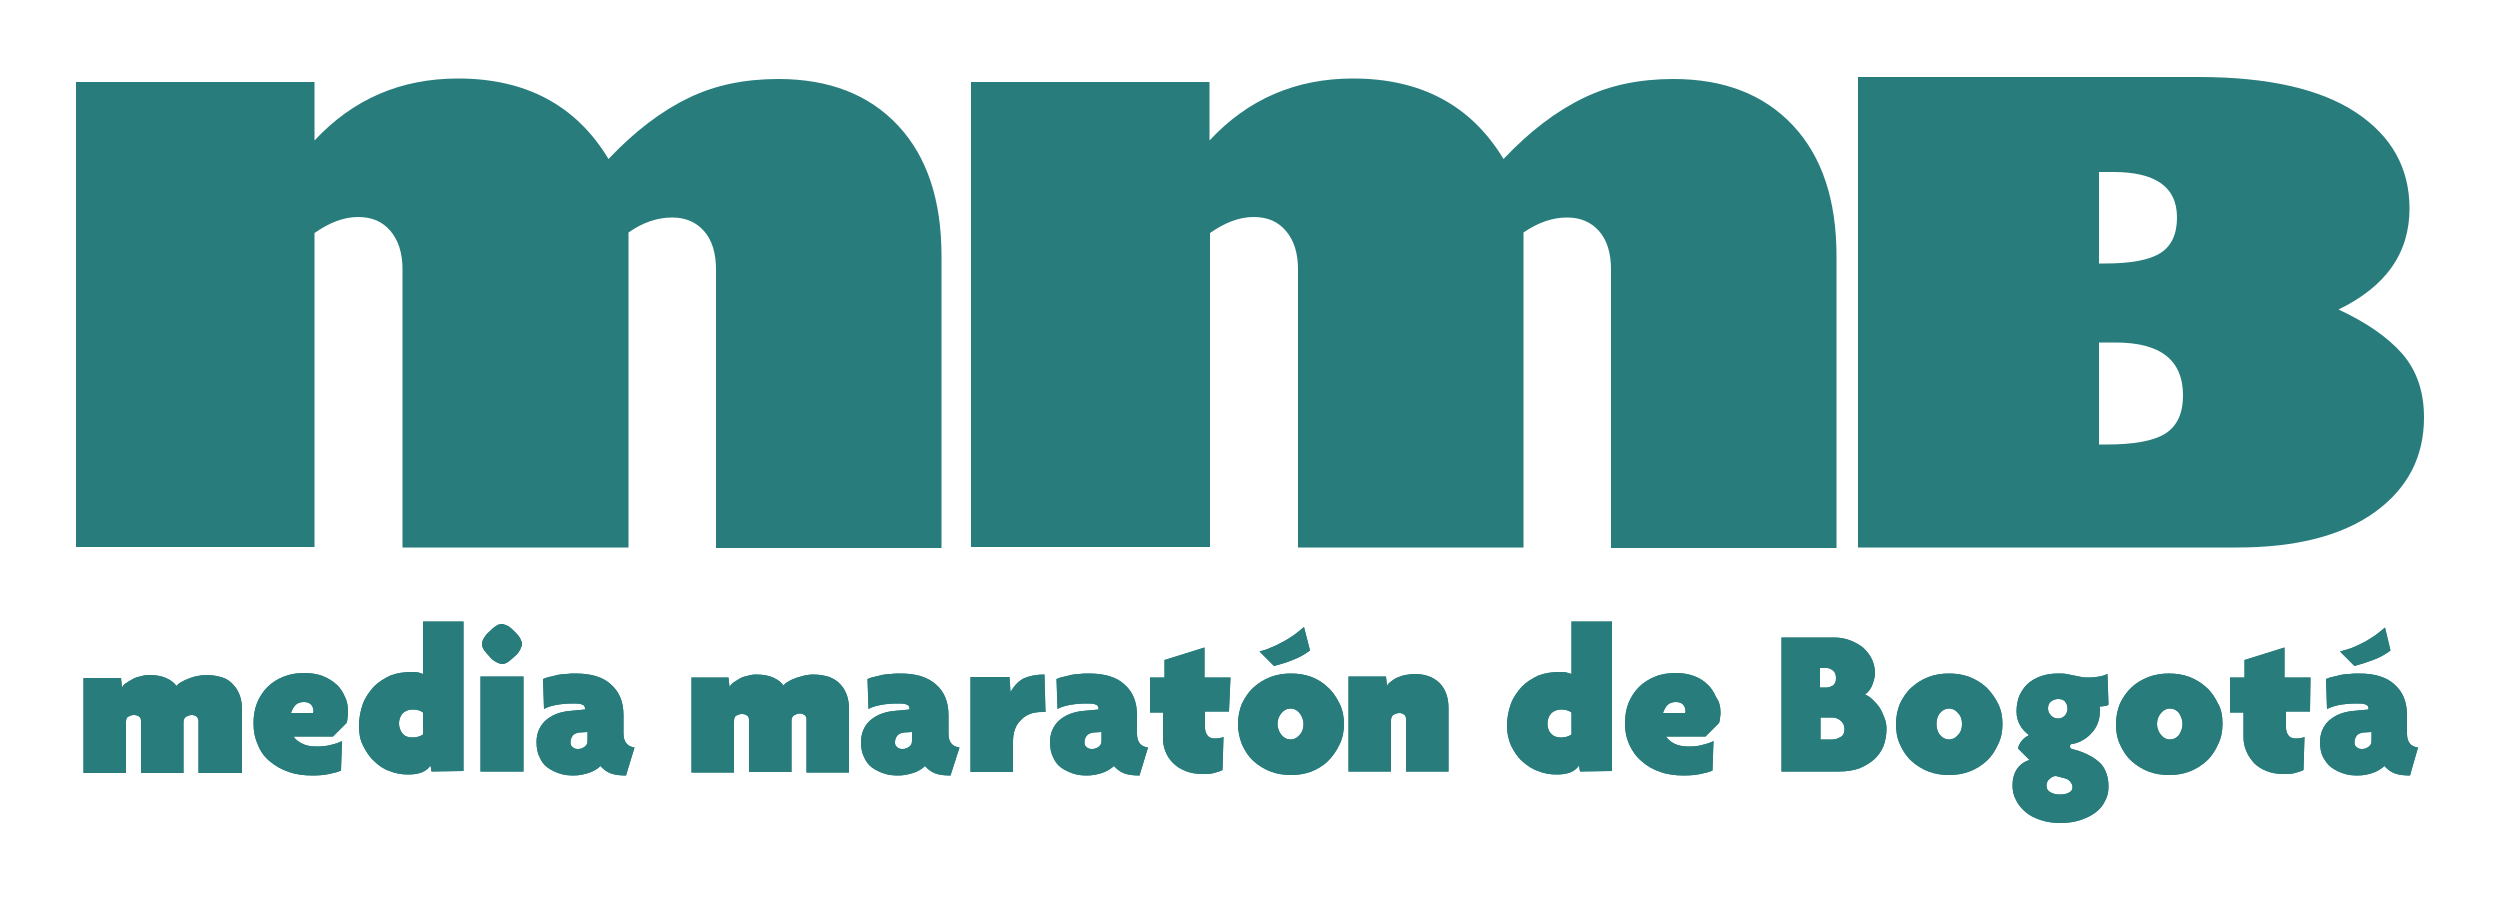 <?xml version="1.0" encoding="utf-8"?>
<!-- Generator: Adobe Illustrator 23.0.2, SVG Export Plug-In . SVG Version: 6.00 Build 0)  -->
<svg version="1.1" id="Capa_1" xmlns="http://www.w3.org/2000/svg" xmlns:xlink="http://www.w3.org/1999/xlink" x="0px" y="0px"
	 viewBox="0 0 500 180" style="enable-background:new 0 0 500 180;" xml:space="preserve">
<style type="text/css">
	.st0{fill:#287C7C;}
</style>
<g>
	<g>
		<path class="st0" d="M62.9,16.4v11.7c7.7-8.3,17.3-12.4,28.7-12.4c13.5,0,23.6,5.3,30.1,16.1c5.3-5.6,10.6-9.6,16-12.2
			c5.3-2.6,11.3-3.8,18-3.8c10.1,0,18.1,3.1,23.9,9.3c5.8,6.2,8.7,14.9,8.7,26.1v58.4h-45.1V53.9c0-3.3-0.8-5.9-2.4-7.7
			c-1.6-1.8-3.7-2.7-6.4-2.7c-2.9,0-5.9,1-8.7,3v63H80.5V53.9c0-3.3-0.8-5.8-2.4-7.7s-3.7-2.8-6.5-2.8s-5.7,1.1-8.7,3.2v62.8H15.2
			v-93C15.2,16.4,62.9,16.4,62.9,16.4z"/>
		<path class="st0" d="M241.9,16.4v11.7c7.7-8.3,17.3-12.4,28.7-12.4c13.5,0,23.6,5.3,30.1,16.1c5.3-5.6,10.6-9.6,16-12.2
			c5.3-2.6,11.3-3.8,18-3.8c10.1,0,18.1,3.1,23.9,9.3s8.7,14.9,8.7,26.1v58.4h-45.1V53.9c0-3.3-0.8-5.9-2.4-7.7s-3.7-2.7-6.4-2.7
			c-2.9,0-5.8,1-8.7,3v63h-45.1V53.9c0-3.3-0.8-5.8-2.4-7.7s-3.7-2.8-6.5-2.8s-5.7,1.1-8.7,3.2v62.8h-47.8v-93
			C194.2,16.4,241.9,16.4,241.9,16.4z"/>
		<path class="st0" d="M371.6,15.4h68.1c13.9,0,24.4,2.4,31.5,7.1s10.7,11.1,10.7,19.2c0,8.9-4.7,15.6-14.2,20.2
			c5.6,2.6,9.8,5.5,12.8,8.9c2.9,3.4,4.3,7.6,4.3,12.7c0,7.9-3.3,14.2-9.8,18.9c-6.5,4.7-15.7,7.1-27.5,7.1h-75.9V15.4z M419.8,34.4
			v18.3h1.2c5.2,0,8.9-0.7,11.1-2.1c2.2-1.4,3.3-3.8,3.3-7.1c0-6.1-4.3-9.1-12.7-9.1H419.8z M419.8,68.5v20.4h1.5
			c5.5,0,9.4-0.7,11.8-2.2c2.3-1.5,3.5-4,3.5-7.6c0-7.1-4.5-10.6-13.5-10.6C423.1,68.5,419.8,68.5,419.8,68.5z"/>
	</g>
	<g>
		<path class="st0" d="M39.7,154.6v-10.4c0-0.4-0.2-0.7-0.4-0.9c-0.3-0.2-0.6-0.3-0.9-0.3c-0.4,0-0.7,0.1-1.1,0.3
			c-0.4,0.2-0.6,0.6-0.6,1.1v10.2h-8.5v-10.4c0-0.4-0.1-0.7-0.4-0.9s-0.6-0.3-1-0.3s-0.7,0.1-1.1,0.3s-0.5,0.6-0.5,1.1v10.2h-8.5
			v-19h7.5l0.2,1.9c0.1-0.2,0.3-0.5,0.7-0.8c0.4-0.3,0.8-0.5,1.3-0.8s1-0.5,1.6-0.6c0.6-0.2,1.2-0.3,1.8-0.3c1.4,0,2.5,0.2,3.4,0.6
			c0.9,0.4,1.6,0.9,2.1,1.6c0.2-0.3,0.6-0.6,1-0.8c0.5-0.3,0.9-0.5,1.5-0.7c0.5-0.2,1.1-0.4,1.7-0.5c0.6-0.1,1.1-0.2,1.7-0.2
			c1.3,0,2.3,0.2,3.3,0.5c0.9,0.3,1.6,0.8,2.2,1.5c0.6,0.6,1,1.4,1.3,2.2c0.3,0.9,0.4,1.8,0.4,2.9v12.5L39.7,154.6L39.7,154.6z"/>
		<path class="st0" d="M69.6,142.5c0,0.3,0,0.7-0.1,1.1c0,0.4-0.1,0.7-0.2,1l-2.7,2.7h-7.9c0.4,0.6,0.9,1,1.7,1.4
			c0.7,0.4,1.7,0.6,3,0.6c1,0,1.9-0.1,2.7-0.3s1.6-0.4,2.3-0.8l-0.2,5.9c-0.6,0.3-1.4,0.5-2.4,0.7c-0.9,0.2-2,0.3-3.3,0.3
			c-1.7,0-3.3-0.2-4.7-0.7c-1.5-0.5-2.7-1.2-3.8-2.1c-1.1-0.9-1.9-2-2.4-3.3c-0.6-1.3-0.9-2.7-0.9-4.3c0-1.5,0.2-2.8,0.7-4.1
			c0.5-1.2,1.2-2.3,2.1-3.2c0.9-0.9,2-1.6,3.3-2.1s2.6-0.7,4.1-0.7c1.3,0,2.6,0.2,3.6,0.6c1.1,0.4,2,1,2.8,1.7s1.3,1.6,1.7,2.5
			C69.5,140.4,69.6,141.4,69.6,142.5 M62.7,142.3c0-0.6-0.2-1.1-0.5-1.4c-0.3-0.3-0.8-0.5-1.4-0.5c-0.7,0-1.3,0.2-1.7,0.6
			c-0.4,0.4-0.7,1-0.9,1.6h4.4v-0.1C62.7,142.4,62.7,142.4,62.7,142.3"/>
		<path class="st0" d="M86.3,154.3l-0.2-1.2c-0.4,0.6-1,1.1-1.8,1.4c-0.8,0.3-1.7,0.4-2.7,0.4c-1.3,0-2.5-0.2-3.7-0.7
			c-1.2-0.4-2.2-1.1-3.1-2c-0.9-0.8-1.6-1.9-2.2-3.1c-0.6-1.2-0.8-2.4-0.8-3.9c0-1.7,0.3-3.1,0.8-4.5c0.5-1.3,1.3-2.4,2.2-3.4
			c0.9-0.9,2-1.6,3.3-2.2c1.3-0.5,2.7-0.7,4.2-0.7c0.6,0,1,0,1.4,0.1c0.3,0.1,0.7,0.2,0.9,0.3v-10.5h8.1v29.9L86.3,154.3L86.3,154.3
			z M84.6,142.5c-0.5-0.4-1.2-0.6-2.1-0.6c-0.8,0-1.5,0.3-2,0.8c-0.5,0.6-0.7,1.3-0.7,2c0,0.8,0.3,1.5,0.7,2c0.5,0.6,1.2,0.8,2,0.8
			s1.5-0.2,2.1-0.6V142.5z"/>
		<path class="st0" d="M96.1,135.3h8.6v19h-8.6V135.3z M104.4,128.8c0,0.3-0.2,0.7-0.4,1.2c-0.3,0.5-0.6,0.9-1.1,1.3
			c-0.4,0.4-0.9,0.8-1.3,1.1c-0.5,0.3-0.8,0.4-1.2,0.4c-0.3,0-0.8-0.2-1.2-0.4c-0.5-0.3-0.9-0.6-1.3-1.1c-0.4-0.4-0.8-0.9-1.1-1.3
			c-0.3-0.5-0.4-0.8-0.4-1.2c0-0.3,0.1-0.7,0.4-1.2s0.6-0.9,1.1-1.3c0.4-0.4,0.8-0.8,1.3-1.1c0.4-0.3,0.8-0.4,1.2-0.4
			c0.3,0,0.7,0.2,1.2,0.4c0.5,0.3,0.9,0.7,1.3,1.1s0.8,0.8,1.1,1.3C104.2,128.1,104.4,128.4,104.4,128.8"/>
		<path class="st0" d="M125.2,155.1c-1.1,0-2.1-0.1-3-0.4c-0.8-0.3-1.5-0.8-2.1-1.5c-0.6,0.6-1.5,1.1-2.4,1.4c-1,0.3-1.9,0.5-3,0.5
			c-1,0-1.9-0.1-2.8-0.4c-0.9-0.3-1.7-0.7-2.4-1.2c-0.7-0.5-1.2-1.2-1.6-2.1c-0.4-0.8-0.6-1.8-0.6-3c0-1.7,0.6-3.1,1.7-4.2
			c1.2-1.1,2.8-1.8,4.8-2l3.2-0.3v-0.2c0-0.4-0.2-0.7-0.6-0.8c-0.4-0.2-1-0.2-1.8-0.2c-1.2,0-2.4,0.1-3.4,0.3
			c-1.1,0.2-1.9,0.5-2.4,0.8l-0.2-6c0.3-0.1,0.7-0.3,1.2-0.4c0.5-0.1,1-0.2,1.6-0.4c0.6-0.1,1.2-0.2,1.8-0.2
			c0.7-0.1,1.3-0.1,1.9-0.1c3.1,0,5.5,0.7,7.1,2.2c1.7,1.5,2.5,3.5,2.5,6.2v3.6c0,1.7,0.8,2.6,2.2,2.8L125.2,155.1z M117.5,146.4
			l-1.6,0.1c-0.7,0.1-1.2,0.3-1.4,0.7c-0.3,0.4-0.4,0.8-0.4,1.3c0,0.4,0.1,0.7,0.4,0.9c0.3,0.3,0.6,0.4,1.1,0.4c0.6,0,1-0.2,1.4-0.5
			s0.5-0.7,0.5-1.2V146.4z"/>
		<path class="st0" d="M161.3,154.3v-10.4c0-0.4-0.1-0.7-0.4-0.9c-0.3-0.2-0.6-0.3-0.9-0.3c-0.4,0-0.7,0.1-1.1,0.3
			c-0.4,0.2-0.6,0.6-0.6,1.2v10.2h-8.5V144c0-0.4-0.1-0.7-0.4-0.9c-0.3-0.2-0.6-0.3-1-0.3s-0.7,0.1-1.1,0.3
			c-0.4,0.2-0.5,0.6-0.5,1.2v10.2h-8.5v-19h7.4l0.2,1.9c0.1-0.2,0.3-0.5,0.7-0.8c0.3-0.3,0.8-0.5,1.2-0.8c0.5-0.3,1-0.5,1.6-0.6
			c0.6-0.2,1.2-0.3,1.8-0.3c1.4,0,2.5,0.2,3.4,0.6c0.9,0.4,1.6,0.9,2.1,1.6c0.2-0.3,0.6-0.6,1-0.8c0.4-0.3,1-0.5,1.5-0.7
			s1.1-0.3,1.7-0.5c0.6-0.1,1.1-0.2,1.7-0.2c1.3,0,2.3,0.2,3.3,0.5c0.9,0.4,1.6,0.8,2.2,1.5c0.6,0.6,1,1.4,1.3,2.2
			c0.3,0.9,0.4,1.8,0.4,2.9v12.5h-8.5V154.3z"/>
		<path class="st0" d="M190.1,155.1c-1.2,0-2.1-0.1-3-0.4c-0.8-0.3-1.5-0.8-2.1-1.5c-0.6,0.6-1.4,1.1-2.4,1.4c-1,0.3-1.9,0.5-3,0.5
			c-1,0-1.9-0.1-2.8-0.4c-0.9-0.3-1.7-0.7-2.4-1.2s-1.2-1.2-1.6-2.1c-0.4-0.8-0.6-1.8-0.6-3c0-1.7,0.6-3.1,1.7-4.2
			c1.2-1.1,2.8-1.8,4.8-2l3.2-0.3v-0.2c0-0.4-0.2-0.7-0.6-0.8c-0.4-0.2-1-0.2-1.8-0.2c-1.2,0-2.4,0.1-3.4,0.3
			c-1.1,0.2-1.9,0.5-2.4,0.8l-0.2-6c0.3-0.1,0.7-0.3,1.2-0.4c0.5-0.1,1-0.2,1.6-0.4c0.6-0.1,1.2-0.2,1.9-0.2
			c0.6-0.1,1.3-0.1,1.9-0.1c3.1,0,5.4,0.7,7.1,2.2c1.7,1.5,2.5,3.5,2.5,6.2v3.6c0,1.7,0.7,2.6,2.2,2.8L190.1,155.1z M182.4,146.4
			l-1.6,0.1c-0.7,0.1-1.1,0.3-1.4,0.7c-0.3,0.4-0.4,0.8-0.4,1.3c0,0.4,0.1,0.7,0.4,0.9c0.3,0.3,0.6,0.4,1.1,0.4c0.6,0,1-0.2,1.4-0.5
			s0.5-0.7,0.5-1.2V146.4z"/>
		<path class="st0" d="M209.1,142.4c0,0-0.1,0-0.2,0h-0.5c-1.8,0-3.2,0.5-4.2,1.6c-1.1,1-1.6,2.5-1.6,4.4v6h-8.5v-19h7.8l0.2,3
			c0.7-1.2,1.5-2.1,2.6-2.7c1.1-0.5,2.5-0.8,4.2-0.8L209.1,142.4z"/>
		<path class="st0" d="M227.9,155.1c-1.1,0-2.1-0.1-3-0.4c-0.8-0.3-1.5-0.8-2.1-1.5c-0.7,0.6-1.5,1.1-2.4,1.4c-1,0.3-2,0.5-3,0.5
			s-1.9-0.1-2.8-0.4c-0.9-0.3-1.7-0.7-2.4-1.2s-1.2-1.2-1.6-2.1c-0.4-0.8-0.6-1.8-0.6-3c0-1.7,0.6-3.1,1.7-4.2
			c1.2-1.1,2.8-1.8,4.8-2l3.2-0.3v-0.2c0-0.4-0.2-0.7-0.6-0.8c-0.4-0.2-1-0.2-1.8-0.2c-1.2,0-2.4,0.1-3.4,0.3
			c-1.1,0.2-1.9,0.5-2.4,0.8l-0.2-6c0.3-0.1,0.7-0.3,1.2-0.4c0.5-0.1,1-0.2,1.6-0.4c0.6-0.1,1.2-0.2,1.8-0.2
			c0.6-0.1,1.3-0.1,1.9-0.1c3.1,0,5.5,0.7,7.1,2.2c1.7,1.5,2.5,3.5,2.5,6.2v3.6c0,1.7,0.7,2.6,2.2,2.8L227.9,155.1z M220.3,146.4
			l-1.6,0.1c-0.7,0.1-1.1,0.3-1.4,0.7c-0.3,0.4-0.4,0.8-0.4,1.3c0,0.4,0.1,0.7,0.4,0.9c0.3,0.3,0.6,0.4,1.1,0.4c0.6,0,1-0.2,1.4-0.5
			s0.5-0.7,0.5-1.2V146.4z"/>
		<path class="st0" d="M245.8,142.3H241v3.2c0,0.7,0.2,1.2,0.5,1.6c0.3,0.4,0.8,0.6,1.4,0.6c0.7,0,1.3-0.1,1.8-0.3l-0.2,6.6
			c-0.4,0.2-0.9,0.4-1.7,0.6c-0.7,0.2-1.5,0.2-2.3,0.2c-1.3,0-2.4-0.2-3.4-0.6c-1-0.4-1.8-0.9-2.5-1.6c-0.7-0.7-1.2-1.5-1.5-2.3
			c-0.4-0.9-0.5-1.8-0.5-2.8v-5H230v-7h2.9V132l8-2.5v6h5.2L245.8,142.3z"/>
		<path class="st0" d="M262,130.1c-1.2,0.9-2.4,1.5-3.5,1.9c-1.1,0.5-2.3,0.8-3.7,1.2l-2.9-2.9c0.7-0.2,1.5-0.4,2.3-0.8
			c0.8-0.3,1.6-0.7,2.3-1.1c0.8-0.4,1.6-0.9,2.3-1.4c0.7-0.5,1.4-1.1,2-1.6L262,130.1z"/>
		<path class="st0" d="M281.2,154.3v-10.5c0-0.4-0.1-0.7-0.4-0.9s-0.6-0.3-0.9-0.3s-0.7,0.1-1.1,0.3s-0.6,0.6-0.6,1.2v10.2h-8.5v-19
			h7.5l0.2,1.9c0.1-0.3,0.4-0.6,0.8-0.9c0.4-0.3,0.8-0.6,1.3-0.8s1-0.4,1.6-0.5s1.2-0.2,1.8-0.2c2.1,0,3.8,0.6,5,1.8s1.8,2.9,1.8,5
			v12.7H281.2z"/>
		<path class="st0" d="M316,154.3l-0.2-1.2c-0.4,0.6-1,1.1-1.8,1.4c-0.8,0.3-1.7,0.4-2.7,0.4c-1.3,0-2.5-0.2-3.7-0.7
			c-1.2-0.4-2.2-1.1-3.2-2c-0.9-0.8-1.6-1.9-2.2-3.1c-0.5-1.2-0.8-2.4-0.8-3.9c0-1.7,0.3-3.1,0.8-4.5c0.5-1.3,1.3-2.4,2.2-3.4
			c0.9-0.9,2-1.6,3.3-2.2c1.3-0.5,2.7-0.7,4.2-0.7c0.6,0,1,0,1.4,0.1s0.7,0.2,1,0.3v-10.5h8.1v29.9L316,154.3L316,154.3z
			 M314.3,142.5c-0.5-0.4-1.2-0.6-2.1-0.6c-0.8,0-1.5,0.3-2,0.8c-0.5,0.6-0.7,1.3-0.7,2c0,0.8,0.2,1.5,0.7,2c0.5,0.6,1.2,0.8,2,0.8
			s1.5-0.2,2.1-0.6V142.5z"/>
		<path class="st0" d="M344.1,142.5c0,0.3,0,0.7-0.1,1.1c0,0.4-0.1,0.7-0.2,1l-2.7,2.7h-7.9c0.4,0.6,0.9,1,1.6,1.4
			c0.8,0.4,1.7,0.6,3,0.6c1,0,1.9-0.1,2.6-0.3c0.8-0.2,1.6-0.4,2.3-0.8l-0.2,5.9c-0.6,0.3-1.4,0.5-2.4,0.7s-2.1,0.3-3.3,0.3
			c-1.7,0-3.3-0.2-4.7-0.7c-1.5-0.5-2.7-1.2-3.7-2.1c-1.1-0.9-1.9-2-2.5-3.3s-0.9-2.7-0.9-4.3c0-1.5,0.2-2.8,0.7-4.1
			c0.5-1.2,1.2-2.3,2.1-3.2s2-1.6,3.3-2.1c1.2-0.5,2.6-0.7,4.1-0.7c1.3,0,2.5,0.2,3.6,0.6c1.1,0.4,2,1,2.7,1.7
			c0.8,0.7,1.3,1.6,1.7,2.5C343.9,140.4,344.1,141.4,344.1,142.5 M337.1,142.3c0-0.6-0.2-1.1-0.5-1.4c-0.3-0.3-0.8-0.5-1.4-0.5
			c-0.7,0-1.3,0.2-1.7,0.6c-0.4,0.4-0.7,1-0.9,1.6h4.4c0-0.1,0-0.1,0-0.1C337.1,142.4,337.1,142.4,337.1,142.3"/>
		<path class="st0" d="M377.3,145.8c0,1.2-0.2,2.3-0.6,3.4c-0.4,1-1.1,2-1.9,2.7s-1.8,1.3-3,1.8c-1.2,0.4-2.5,0.6-4,0.6h-11.5v-26.8
			h10.5c1.2,0,2.3,0.2,3.3,0.6c1,0.4,1.9,0.9,2.6,1.5c0.7,0.7,1.3,1.4,1.7,2.3c0.4,0.9,0.6,1.8,0.6,2.8c0,0.6-0.2,1.3-0.5,2.2
			c-0.3,0.8-0.8,1.5-1.5,2c0.5,0.2,1,0.5,1.5,1s1,1,1.4,1.6s0.7,1.3,1,2.1C377.2,144.3,377.3,145.1,377.3,145.8 M367.2,135.6
			c0-0.7-0.2-1.2-0.6-1.5s-0.8-0.5-1.2-0.5H364v3.9h1.4c0.4,0,0.8-0.2,1.2-0.4C367,136.8,367.2,136.3,367.2,135.6 M368.9,145.8
			c0-0.7-0.3-1.3-0.8-1.7s-1.1-0.6-1.6-0.6h-2.4v4.4h2.4c0.6,0,1.1-0.2,1.6-0.5C368.6,147.2,368.9,146.6,368.9,145.8"/>
		<path class="st0" d="M400.5,144.8c0,1.5-0.3,2.9-0.9,4.1c-0.6,1.3-1.3,2.4-2.3,3.3c-1,0.9-2.1,1.6-3.4,2.1s-2.7,0.7-4.1,0.7
			s-2.8-0.2-4.1-0.7c-1.3-0.5-2.4-1.2-3.4-2.1c-1-0.9-1.7-2-2.3-3.3c-0.6-1.3-0.8-2.6-0.8-4.1s0.3-2.9,0.8-4.1
			c0.6-1.2,1.3-2.3,2.3-3.2s2.1-1.6,3.4-2.1s2.7-0.7,4.1-0.7s2.8,0.2,4.1,0.7c1.3,0.5,2.4,1.2,3.4,2.1c0.9,0.9,1.7,2,2.3,3.2
			C400.2,141.9,400.5,143.3,400.5,144.8 M392.4,144.8c0-0.8-0.2-1.6-0.8-2.2c-0.5-0.6-1.1-0.9-1.8-0.9c-0.7,0-1.3,0.3-1.8,0.9
			c-0.5,0.6-0.7,1.3-0.7,2.2c0,0.8,0.2,1.6,0.7,2.2c0.5,0.6,1.1,0.9,1.8,0.9c0.7,0,1.3-0.3,1.8-0.9
			C392.2,146.4,392.4,145.6,392.4,144.8"/>
		<path class="st0" d="M268.8,144.8c0,1.5-0.3,2.9-0.9,4.1c-0.6,1.3-1.4,2.4-2.3,3.3c-0.9,0.9-2.1,1.6-3.3,2.1
			c-1.3,0.5-2.7,0.7-4.1,0.7s-2.8-0.2-4.1-0.7s-2.4-1.2-3.4-2.1c-1-0.9-1.7-2-2.3-3.3c-0.5-1.3-0.8-2.6-0.8-4.1s0.3-2.9,0.8-4.1
			c0.6-1.2,1.3-2.3,2.3-3.2s2.1-1.6,3.4-2.1c1.3-0.5,2.7-0.7,4.1-0.7s2.8,0.2,4.1,0.7c1.3,0.5,2.4,1.2,3.3,2.1c1,0.9,1.7,2,2.3,3.2
			C268.5,141.9,268.8,143.3,268.8,144.8 M260.7,144.8c0-0.8-0.3-1.6-0.8-2.2c-0.5-0.6-1.1-0.9-1.8-0.9c-0.7,0-1.3,0.3-1.8,0.9
			c-0.5,0.6-0.8,1.3-0.8,2.2c0,0.8,0.3,1.6,0.8,2.2c0.5,0.6,1.1,0.9,1.8,0.9c0.7,0,1.3-0.3,1.8-0.9
			C260.5,146.4,260.7,145.6,260.7,144.8"/>
		<path class="st0" d="M421.7,157.3c0,1.1-0.2,2-0.7,2.9c-0.4,0.9-1.1,1.7-1.9,2.3s-1.8,1.1-3,1.5s-2.5,0.6-4,0.6s-2.8-0.2-4-0.6
			c-1.2-0.4-2.2-0.9-3-1.6c-0.8-0.7-1.5-1.5-1.9-2.4c-0.5-0.9-0.7-1.9-0.7-2.9c0-1.3,0.3-2.4,0.9-3.3c0.6-0.9,1.5-1.5,2.5-1.8
			l-2.3-2.3c0.1-0.6,0.4-1.1,0.8-1.6s0.9-0.8,1.4-1.1c-0.6-0.4-1.2-1-1.7-1.8s-0.8-1.8-0.8-2.9c0-1.1,0.2-2.1,0.5-3
			c0.4-0.9,0.9-1.7,1.6-2.4s1.6-1.2,2.6-1.6c1.1-0.4,2.2-0.6,3.6-0.6c0.6,0,1.2,0,1.7,0.1s1,0.2,1.5,0.3s1,0.2,1.5,0.3
			s1,0.1,1.5,0.1c0.8,0,1.5-0.1,2.1-0.2c0.6-0.1,1.1-0.3,1.6-0.5l0.2,6.1c-0.2,0.2-0.4,0.3-0.8,0.3c-0.4,0.1-0.7,0.1-1,0.1
			c0,0.1,0.1,0.3,0.1,0.6c0,0.9-0.1,1.8-0.4,2.6s-0.7,1.5-1.2,2c-0.5,0.6-1.1,1.1-1.8,1.5c-0.7,0.4-1.4,0.7-2.2,0.8
			c-0.3,0-0.4,0.2-0.4,0.5s0.1,0.4,0.4,0.5l1.4,0.4c2,0.7,3.5,1.6,4.5,2.7C421.2,154,421.7,155.5,421.7,157.3 M414.5,157.4
			c0-0.3-0.1-0.6-0.4-1c-0.2-0.3-0.6-0.6-1-0.7l-1.9-0.5c-0.5,0-0.9,0.2-1.3,0.6c-0.4,0.3-0.6,0.8-0.6,1.3c0,0.6,0.2,1,0.7,1.3
			s1.1,0.5,1.9,0.5s1.5-0.1,1.9-0.4C414.3,158.3,414.5,157.9,414.5,157.4 M413.5,141.7c0-0.6-0.2-1-0.5-1.4
			c-0.4-0.4-0.8-0.5-1.4-0.5c-0.5,0-1,0.2-1.4,0.5s-0.6,0.8-0.6,1.4c0,0.5,0.2,1,0.6,1.4s0.8,0.6,1.4,0.6s1-0.2,1.4-0.6
			C413.3,142.7,413.5,142.3,413.5,141.7"/>
		<path class="st0" d="M444.5,144.8c0,1.5-0.3,2.9-0.9,4.1c-0.6,1.3-1.3,2.4-2.3,3.3c-1,0.9-2.1,1.6-3.4,2.1s-2.6,0.7-4.1,0.7
			c-1.4,0-2.8-0.2-4.1-0.7c-1.3-0.5-2.4-1.2-3.4-2.1c-1-0.9-1.7-2-2.3-3.3c-0.6-1.3-0.8-2.6-0.8-4.1s0.3-2.9,0.8-4.1
			c0.6-1.2,1.3-2.3,2.3-3.2c0.9-0.9,2.1-1.6,3.4-2.1s2.7-0.7,4.1-0.7s2.8,0.2,4.1,0.7c1.3,0.5,2.4,1.2,3.4,2.1c1,0.9,1.7,2,2.3,3.2
			C444.3,141.9,444.5,143.3,444.5,144.8 M436.5,144.8c0-0.8-0.3-1.6-0.7-2.2c-0.5-0.6-1.1-0.9-1.8-0.9c-0.7,0-1.3,0.3-1.8,0.9
			c-0.5,0.6-0.8,1.3-0.8,2.2c0,0.8,0.3,1.6,0.8,2.2c0.5,0.6,1.1,0.9,1.8,0.9c0.7,0,1.3-0.3,1.8-0.9
			C436.2,146.4,436.5,145.6,436.5,144.8"/>
		<path class="st0" d="M462,142.3h-4.8v3.2c0,0.7,0.2,1.2,0.5,1.6c0.3,0.4,0.8,0.6,1.4,0.6c0.7,0,1.3-0.1,1.8-0.3l-0.2,6.6
			c-0.4,0.2-0.9,0.4-1.7,0.6c-0.7,0.2-1.5,0.2-2.3,0.2c-1.3,0-2.4-0.2-3.4-0.6c-1-0.4-1.8-0.9-2.5-1.6c-0.6-0.7-1.2-1.5-1.5-2.3
			c-0.4-0.9-0.6-1.8-0.6-2.8v-5H446v-7h2.9V132l8-2.5v6h5.2L462,142.3z"/>
		<path class="st0" d="M482,155.1c-1.1,0-2.1-0.1-3-0.4c-0.8-0.3-1.5-0.8-2.1-1.5c-0.7,0.6-1.5,1.1-2.4,1.4c-0.9,0.3-1.9,0.5-3,0.5
			c-1,0-1.9-0.1-2.8-0.4c-0.9-0.3-1.7-0.7-2.4-1.2c-0.7-0.5-1.2-1.2-1.7-2.1c-0.4-0.8-0.6-1.8-0.6-3c0-1.7,0.6-3.1,1.7-4.2
			c1.2-1.1,2.8-1.8,4.8-2l3.2-0.3v-0.2c0-0.4-0.2-0.7-0.6-0.8c-0.4-0.2-1-0.2-1.8-0.2c-1.2,0-2.4,0.1-3.5,0.3
			c-1,0.2-1.8,0.5-2.4,0.8l-0.2-6c0.3-0.1,0.7-0.3,1.2-0.4c0.5-0.1,1-0.2,1.6-0.4c0.6-0.1,1.2-0.2,1.9-0.2c0.6-0.1,1.3-0.1,1.9-0.1
			c3.1,0,5.5,0.7,7.1,2.2c1.7,1.5,2.5,3.5,2.5,6.2v3.6c0,1.7,0.7,2.6,2.2,2.8L482,155.1z M478.1,130.1c-1.2,0.9-2.4,1.5-3.5,1.9
			s-2.3,0.8-3.7,1.2l-2.9-2.9c0.7-0.2,1.5-0.4,2.3-0.7s1.6-0.7,2.4-1.1c0.8-0.4,1.5-0.9,2.3-1.4c0.7-0.5,1.4-1.1,2-1.6L478.1,130.1z
			 M474.3,146.4l-1.6,0.1c-0.7,0.1-1.2,0.3-1.4,0.7c-0.3,0.4-0.4,0.8-0.4,1.3c0,0.4,0.1,0.7,0.4,0.9c0.3,0.3,0.6,0.4,1.1,0.4
			c0.6,0,1-0.2,1.4-0.5s0.5-0.7,0.5-1.2V146.4z"/>
		<path class="st0" d="M39.7,154.6v-10.4c0-0.4-0.2-0.7-0.4-0.9c-0.3-0.2-0.6-0.3-0.9-0.3c-0.4,0-0.7,0.1-1.1,0.3
			c-0.4,0.2-0.6,0.6-0.6,1.1v10.2h-8.5v-10.4c0-0.4-0.1-0.7-0.4-0.9s-0.6-0.3-1-0.3s-0.7,0.1-1.1,0.3s-0.5,0.6-0.5,1.1v10.2h-8.5
			v-19h7.5l0.2,1.9c0.1-0.2,0.3-0.5,0.7-0.8c0.4-0.3,0.8-0.5,1.3-0.8s1-0.5,1.6-0.6c0.6-0.2,1.2-0.3,1.8-0.3c1.4,0,2.5,0.2,3.4,0.6
			c0.9,0.4,1.6,0.9,2.1,1.6c0.2-0.3,0.6-0.6,1-0.8c0.5-0.3,0.9-0.5,1.5-0.7c0.5-0.2,1.1-0.4,1.7-0.5c0.6-0.1,1.1-0.2,1.7-0.2
			c1.3,0,2.3,0.2,3.3,0.5c0.9,0.3,1.6,0.8,2.2,1.5c0.6,0.6,1,1.4,1.3,2.2c0.3,0.9,0.4,1.8,0.4,2.9v12.5L39.7,154.6L39.7,154.6z"/>
		<path class="st0" d="M69.6,142.5c0,0.3,0,0.7-0.1,1.1c0,0.4-0.1,0.7-0.2,1l-2.7,2.7h-7.9c0.4,0.6,0.9,1,1.7,1.4
			c0.7,0.4,1.7,0.6,3,0.6c1,0,1.9-0.1,2.7-0.3s1.6-0.4,2.3-0.8l-0.2,5.9c-0.6,0.3-1.4,0.5-2.4,0.7c-0.9,0.2-2,0.3-3.3,0.3
			c-1.7,0-3.3-0.2-4.7-0.7c-1.5-0.5-2.7-1.2-3.8-2.1c-1.1-0.9-1.9-2-2.4-3.3c-0.6-1.3-0.9-2.7-0.9-4.3c0-1.5,0.2-2.8,0.7-4.1
			c0.5-1.2,1.2-2.3,2.1-3.2c0.9-0.9,2-1.6,3.3-2.1s2.6-0.7,4.1-0.7c1.3,0,2.6,0.2,3.6,0.6c1.1,0.4,2,1,2.8,1.7s1.3,1.6,1.7,2.5
			C69.5,140.4,69.6,141.4,69.6,142.5 M62.7,142.3c0-0.6-0.2-1.1-0.5-1.4c-0.3-0.3-0.8-0.5-1.4-0.5c-0.7,0-1.3,0.2-1.7,0.6
			c-0.4,0.4-0.7,1-0.9,1.6h4.4v-0.1C62.7,142.4,62.7,142.4,62.7,142.3"/>
		<path class="st0" d="M86.3,154.3l-0.2-1.2c-0.4,0.6-1,1.1-1.8,1.4c-0.8,0.3-1.7,0.4-2.7,0.4c-1.3,0-2.5-0.2-3.7-0.7
			c-1.2-0.4-2.2-1.1-3.1-2c-0.9-0.8-1.6-1.9-2.2-3.1c-0.6-1.2-0.8-2.4-0.8-3.9c0-1.7,0.3-3.1,0.8-4.5c0.5-1.3,1.3-2.4,2.2-3.4
			c0.9-0.9,2-1.6,3.3-2.2c1.3-0.5,2.7-0.7,4.2-0.7c0.6,0,1,0,1.4,0.1c0.3,0.1,0.7,0.2,0.9,0.3v-10.5h8.1v29.9L86.3,154.3L86.3,154.3
			z M84.6,142.5c-0.5-0.4-1.2-0.6-2.1-0.6c-0.8,0-1.5,0.3-2,0.8c-0.5,0.6-0.7,1.3-0.7,2c0,0.8,0.3,1.5,0.7,2c0.5,0.6,1.2,0.8,2,0.8
			s1.5-0.2,2.1-0.6V142.5z"/>
		<path class="st0" d="M96.1,135.3h8.6v19h-8.6V135.3z M104.4,128.8c0,0.3-0.2,0.7-0.4,1.2c-0.3,0.5-0.6,0.9-1.1,1.3
			c-0.4,0.4-0.9,0.8-1.3,1.1c-0.5,0.3-0.8,0.4-1.2,0.4c-0.3,0-0.8-0.2-1.2-0.4c-0.5-0.3-0.9-0.6-1.3-1.1c-0.4-0.4-0.8-0.9-1.1-1.3
			c-0.3-0.5-0.4-0.8-0.4-1.2c0-0.3,0.1-0.7,0.4-1.2s0.6-0.9,1.1-1.3c0.4-0.4,0.8-0.8,1.3-1.1c0.4-0.3,0.8-0.4,1.2-0.4
			c0.3,0,0.7,0.2,1.2,0.4c0.5,0.3,0.9,0.7,1.3,1.1s0.8,0.8,1.1,1.3C104.2,128.1,104.4,128.4,104.4,128.8"/>
		<path class="st0" d="M125.2,155.1c-1.1,0-2.1-0.1-3-0.4c-0.8-0.3-1.5-0.8-2.1-1.5c-0.6,0.6-1.5,1.1-2.4,1.4c-1,0.3-1.9,0.5-3,0.5
			c-1,0-1.9-0.1-2.8-0.4c-0.9-0.3-1.7-0.7-2.4-1.2c-0.7-0.5-1.2-1.2-1.6-2.1c-0.4-0.8-0.6-1.8-0.6-3c0-1.7,0.6-3.1,1.7-4.2
			c1.2-1.1,2.8-1.8,4.8-2l3.2-0.3v-0.2c0-0.4-0.2-0.7-0.6-0.8c-0.4-0.2-1-0.2-1.8-0.2c-1.2,0-2.4,0.1-3.4,0.3
			c-1.1,0.2-1.9,0.5-2.4,0.8l-0.2-6c0.3-0.1,0.7-0.3,1.2-0.4c0.5-0.1,1-0.2,1.6-0.4c0.6-0.1,1.2-0.2,1.8-0.2
			c0.7-0.1,1.3-0.1,1.9-0.1c3.1,0,5.5,0.7,7.1,2.2c1.7,1.5,2.5,3.5,2.5,6.2v3.6c0,1.7,0.8,2.6,2.2,2.8L125.2,155.1z M117.5,146.4
			l-1.6,0.1c-0.7,0.1-1.2,0.3-1.4,0.7c-0.3,0.4-0.4,0.8-0.4,1.3c0,0.4,0.1,0.7,0.4,0.9c0.3,0.3,0.6,0.4,1.1,0.4c0.6,0,1-0.2,1.4-0.5
			s0.5-0.7,0.5-1.2V146.4z"/>
		<path class="st0" d="M161.3,154.3v-10.4c0-0.4-0.1-0.7-0.4-0.9c-0.3-0.2-0.6-0.3-0.9-0.3c-0.4,0-0.7,0.1-1.1,0.3
			c-0.4,0.2-0.6,0.6-0.6,1.2v10.2h-8.5V144c0-0.4-0.1-0.7-0.4-0.9c-0.3-0.2-0.6-0.3-1-0.3s-0.7,0.1-1.1,0.3
			c-0.4,0.2-0.5,0.6-0.5,1.2v10.2h-8.5v-19h7.4l0.2,1.9c0.1-0.2,0.3-0.5,0.7-0.8c0.3-0.3,0.8-0.5,1.2-0.8c0.5-0.3,1-0.5,1.6-0.6
			c0.6-0.2,1.2-0.3,1.8-0.3c1.4,0,2.5,0.2,3.4,0.6c0.9,0.4,1.6,0.9,2.1,1.6c0.2-0.3,0.6-0.6,1-0.8c0.4-0.3,1-0.5,1.5-0.7
			s1.1-0.3,1.7-0.5c0.6-0.1,1.1-0.2,1.7-0.2c1.3,0,2.3,0.2,3.3,0.5c0.9,0.4,1.6,0.8,2.2,1.5c0.6,0.6,1,1.4,1.3,2.2
			c0.3,0.9,0.4,1.8,0.4,2.9v12.5h-8.5V154.3z"/>
		<path class="st0" d="M190.1,155.1c-1.2,0-2.1-0.1-3-0.4c-0.8-0.3-1.5-0.8-2.1-1.5c-0.6,0.6-1.4,1.1-2.4,1.4c-1,0.3-1.9,0.5-3,0.5
			c-1,0-1.9-0.1-2.8-0.4c-0.9-0.3-1.7-0.7-2.4-1.2s-1.2-1.2-1.6-2.1c-0.4-0.8-0.6-1.8-0.6-3c0-1.7,0.6-3.1,1.7-4.2
			c1.2-1.1,2.8-1.8,4.8-2l3.2-0.3v-0.2c0-0.4-0.2-0.7-0.6-0.8c-0.4-0.2-1-0.2-1.8-0.2c-1.2,0-2.4,0.1-3.4,0.3
			c-1.1,0.2-1.9,0.5-2.4,0.8l-0.2-6c0.3-0.1,0.7-0.3,1.2-0.4c0.5-0.1,1-0.2,1.6-0.4c0.6-0.1,1.2-0.2,1.9-0.2
			c0.6-0.1,1.3-0.1,1.9-0.1c3.1,0,5.4,0.7,7.1,2.2c1.7,1.5,2.5,3.5,2.5,6.2v3.6c0,1.7,0.7,2.6,2.2,2.8L190.1,155.1z M182.4,146.4
			l-1.6,0.1c-0.7,0.1-1.1,0.3-1.4,0.7c-0.3,0.4-0.4,0.8-0.4,1.3c0,0.4,0.1,0.7,0.4,0.9c0.3,0.3,0.6,0.4,1.1,0.4c0.6,0,1-0.2,1.4-0.5
			s0.5-0.7,0.5-1.2V146.4z"/>
		<path class="st0" d="M209.1,142.4c0,0-0.1,0-0.2,0h-0.5c-1.8,0-3.2,0.5-4.2,1.6c-1.1,1-1.6,2.5-1.6,4.4v6h-8.5v-19h7.8l0.2,3
			c0.7-1.2,1.5-2.1,2.6-2.7c1.1-0.5,2.5-0.8,4.2-0.8L209.1,142.4z"/>
		<path class="st0" d="M227.9,155.1c-1.1,0-2.1-0.1-3-0.4c-0.8-0.3-1.5-0.8-2.1-1.5c-0.7,0.6-1.5,1.1-2.4,1.4c-1,0.3-2,0.5-3,0.5
			s-1.9-0.1-2.8-0.4c-0.9-0.3-1.7-0.7-2.4-1.2s-1.2-1.2-1.6-2.1c-0.4-0.8-0.6-1.8-0.6-3c0-1.7,0.6-3.1,1.7-4.2
			c1.2-1.1,2.8-1.8,4.8-2l3.2-0.3v-0.2c0-0.4-0.2-0.7-0.6-0.8c-0.4-0.2-1-0.2-1.8-0.2c-1.2,0-2.4,0.1-3.4,0.3
			c-1.1,0.2-1.9,0.5-2.4,0.8l-0.2-6c0.3-0.1,0.7-0.3,1.2-0.4c0.5-0.1,1-0.2,1.6-0.4c0.6-0.1,1.2-0.2,1.8-0.2
			c0.6-0.1,1.3-0.1,1.9-0.1c3.1,0,5.5,0.7,7.1,2.2c1.7,1.5,2.5,3.5,2.5,6.2v3.6c0,1.7,0.7,2.6,2.2,2.8L227.9,155.1z M220.3,146.4
			l-1.6,0.1c-0.7,0.1-1.1,0.3-1.4,0.7c-0.3,0.4-0.4,0.8-0.4,1.3c0,0.4,0.1,0.7,0.4,0.9c0.3,0.3,0.6,0.4,1.1,0.4c0.6,0,1-0.2,1.4-0.5
			s0.5-0.7,0.5-1.2V146.4z"/>
		<path class="st0" d="M245.8,142.3H241v3.2c0,0.7,0.2,1.2,0.5,1.6c0.3,0.4,0.8,0.6,1.4,0.6c0.7,0,1.3-0.1,1.8-0.3l-0.2,6.6
			c-0.4,0.2-0.9,0.4-1.7,0.6c-0.7,0.2-1.5,0.2-2.3,0.2c-1.3,0-2.4-0.2-3.4-0.6c-1-0.4-1.8-0.9-2.5-1.6c-0.7-0.7-1.2-1.5-1.5-2.3
			c-0.4-0.9-0.5-1.8-0.5-2.8v-5H230v-7h2.9V132l8-2.5v6h5.2L245.8,142.3z"/>
		<path class="st0" d="M262,130.1c-1.2,0.9-2.4,1.5-3.5,1.9c-1.1,0.5-2.3,0.8-3.7,1.2l-2.9-2.9c0.7-0.2,1.5-0.4,2.3-0.8
			c0.8-0.3,1.6-0.7,2.3-1.1c0.8-0.4,1.6-0.9,2.3-1.4c0.7-0.5,1.4-1.1,2-1.6L262,130.1z"/>
		<path class="st0" d="M281.2,154.3v-10.5c0-0.4-0.1-0.7-0.4-0.9s-0.6-0.3-0.9-0.3s-0.7,0.1-1.1,0.3s-0.6,0.6-0.6,1.2v10.2h-8.5v-19
			h7.5l0.2,1.9c0.1-0.3,0.4-0.6,0.8-0.9c0.4-0.3,0.8-0.6,1.3-0.8s1-0.4,1.6-0.5s1.2-0.2,1.8-0.2c2.1,0,3.8,0.6,5,1.8s1.8,2.9,1.8,5
			v12.7H281.2z"/>
		<path class="st0" d="M316,154.3l-0.2-1.2c-0.4,0.6-1,1.1-1.8,1.4c-0.8,0.3-1.7,0.4-2.7,0.4c-1.3,0-2.5-0.2-3.7-0.7
			c-1.2-0.4-2.2-1.1-3.2-2c-0.9-0.8-1.6-1.9-2.2-3.1c-0.5-1.2-0.8-2.4-0.8-3.9c0-1.7,0.3-3.1,0.8-4.5c0.5-1.3,1.3-2.4,2.2-3.4
			c0.9-0.9,2-1.6,3.3-2.2c1.3-0.5,2.7-0.7,4.2-0.7c0.6,0,1,0,1.4,0.1s0.7,0.2,1,0.3v-10.5h8.1v29.9L316,154.3L316,154.3z
			 M314.3,142.5c-0.5-0.4-1.2-0.6-2.1-0.6c-0.8,0-1.5,0.3-2,0.8c-0.5,0.6-0.7,1.3-0.7,2c0,0.8,0.2,1.5,0.7,2c0.5,0.6,1.2,0.8,2,0.8
			s1.5-0.2,2.1-0.6V142.5z"/>
		<path class="st0" d="M344.1,142.5c0,0.3,0,0.7-0.1,1.1c0,0.4-0.1,0.7-0.2,1l-2.7,2.7h-7.9c0.4,0.6,0.9,1,1.6,1.4
			c0.8,0.4,1.7,0.6,3,0.6c1,0,1.9-0.1,2.6-0.3c0.8-0.2,1.6-0.4,2.3-0.8l-0.2,5.9c-0.6,0.3-1.4,0.5-2.4,0.7s-2.1,0.3-3.3,0.3
			c-1.7,0-3.3-0.2-4.7-0.7c-1.5-0.5-2.7-1.2-3.7-2.1c-1.1-0.9-1.9-2-2.5-3.3s-0.9-2.7-0.9-4.3c0-1.5,0.2-2.8,0.7-4.1
			c0.5-1.2,1.2-2.3,2.1-3.2s2-1.6,3.3-2.1c1.2-0.5,2.6-0.7,4.1-0.7c1.3,0,2.5,0.2,3.6,0.6c1.1,0.4,2,1,2.7,1.7
			c0.8,0.7,1.3,1.6,1.7,2.5C343.9,140.4,344.1,141.4,344.1,142.5 M337.1,142.3c0-0.6-0.2-1.1-0.5-1.4c-0.3-0.3-0.8-0.5-1.4-0.5
			c-0.7,0-1.3,0.2-1.7,0.6c-0.4,0.4-0.7,1-0.9,1.6h4.4c0-0.1,0-0.1,0-0.1C337.1,142.4,337.1,142.4,337.1,142.3"/>
		<path class="st0" d="M377.3,145.8c0,1.2-0.2,2.3-0.6,3.4c-0.4,1-1.1,2-1.9,2.7s-1.8,1.3-3,1.8c-1.2,0.4-2.5,0.6-4,0.6h-11.5v-26.8
			h10.5c1.2,0,2.3,0.2,3.3,0.6c1,0.4,1.9,0.9,2.6,1.5c0.7,0.7,1.3,1.4,1.7,2.3c0.4,0.9,0.6,1.8,0.6,2.8c0,0.6-0.2,1.3-0.5,2.2
			c-0.3,0.8-0.8,1.5-1.5,2c0.5,0.2,1,0.5,1.5,1s1,1,1.4,1.6s0.7,1.3,1,2.1C377.2,144.3,377.3,145.1,377.3,145.8 M367.2,135.6
			c0-0.7-0.2-1.2-0.6-1.5s-0.8-0.5-1.2-0.5H364v3.9h1.4c0.4,0,0.8-0.2,1.2-0.4C367,136.8,367.2,136.3,367.2,135.6 M368.9,145.8
			c0-0.7-0.3-1.3-0.8-1.7s-1.1-0.6-1.6-0.6h-2.4v4.4h2.4c0.6,0,1.1-0.2,1.6-0.5C368.6,147.2,368.9,146.6,368.9,145.8"/>
		<path class="st0" d="M400.5,144.8c0,1.5-0.3,2.9-0.9,4.1c-0.6,1.3-1.3,2.4-2.3,3.3c-1,0.9-2.1,1.6-3.4,2.1s-2.7,0.7-4.1,0.7
			s-2.8-0.2-4.1-0.7c-1.3-0.5-2.4-1.2-3.4-2.1c-1-0.9-1.7-2-2.3-3.3c-0.6-1.3-0.8-2.6-0.8-4.1s0.3-2.9,0.8-4.1
			c0.6-1.2,1.3-2.3,2.3-3.2s2.1-1.6,3.4-2.1s2.7-0.7,4.1-0.7s2.8,0.2,4.1,0.7c1.3,0.5,2.4,1.2,3.4,2.1c0.9,0.9,1.7,2,2.3,3.2
			C400.2,141.9,400.5,143.3,400.5,144.8 M392.4,144.8c0-0.8-0.2-1.6-0.8-2.2c-0.5-0.6-1.1-0.9-1.8-0.9c-0.7,0-1.3,0.3-1.8,0.9
			c-0.5,0.6-0.7,1.3-0.7,2.2c0,0.8,0.2,1.6,0.7,2.2c0.5,0.6,1.1,0.9,1.8,0.9c0.7,0,1.3-0.3,1.8-0.9
			C392.2,146.4,392.4,145.6,392.4,144.8"/>
		<path class="st0" d="M268.8,144.8c0,1.5-0.3,2.9-0.9,4.1c-0.6,1.3-1.4,2.4-2.3,3.3c-0.9,0.9-2.1,1.6-3.3,2.1
			c-1.3,0.5-2.7,0.7-4.1,0.7s-2.8-0.2-4.1-0.7s-2.4-1.2-3.4-2.1c-1-0.9-1.7-2-2.3-3.3c-0.5-1.3-0.8-2.6-0.8-4.1s0.3-2.9,0.8-4.1
			c0.6-1.2,1.3-2.3,2.3-3.2s2.1-1.6,3.4-2.1c1.3-0.5,2.7-0.7,4.1-0.7s2.8,0.2,4.1,0.7c1.3,0.5,2.4,1.2,3.3,2.1c1,0.9,1.7,2,2.3,3.2
			C268.5,141.9,268.8,143.3,268.8,144.8 M260.7,144.8c0-0.8-0.3-1.6-0.8-2.2c-0.5-0.6-1.1-0.9-1.8-0.9c-0.7,0-1.3,0.3-1.8,0.9
			c-0.5,0.6-0.8,1.3-0.8,2.2c0,0.8,0.3,1.6,0.8,2.2c0.5,0.6,1.1,0.9,1.8,0.9c0.7,0,1.3-0.3,1.8-0.9
			C260.5,146.4,260.7,145.6,260.7,144.8"/>
		<path class="st0" d="M421.7,157.3c0,1.1-0.2,2-0.7,2.9c-0.4,0.9-1.1,1.7-1.9,2.3s-1.8,1.1-3,1.5s-2.5,0.6-4,0.6s-2.8-0.2-4-0.6
			c-1.2-0.4-2.2-0.9-3-1.6c-0.8-0.7-1.5-1.5-1.9-2.4c-0.5-0.9-0.7-1.9-0.7-2.9c0-1.3,0.3-2.4,0.9-3.3c0.6-0.9,1.5-1.5,2.5-1.8
			l-2.3-2.3c0.1-0.6,0.4-1.1,0.8-1.6s0.9-0.8,1.4-1.1c-0.6-0.4-1.2-1-1.7-1.8s-0.8-1.8-0.8-2.9c0-1.1,0.2-2.1,0.5-3
			c0.4-0.9,0.9-1.7,1.6-2.4s1.6-1.2,2.6-1.6c1.1-0.4,2.2-0.6,3.6-0.6c0.6,0,1.2,0,1.7,0.1s1,0.2,1.5,0.3s1,0.2,1.5,0.3
			s1,0.1,1.5,0.1c0.8,0,1.5-0.1,2.1-0.2c0.6-0.1,1.1-0.3,1.6-0.5l0.2,6.1c-0.2,0.2-0.4,0.3-0.8,0.3c-0.4,0.1-0.7,0.1-1,0.1
			c0,0.1,0.1,0.3,0.1,0.6c0,0.9-0.1,1.8-0.4,2.6s-0.7,1.5-1.2,2c-0.5,0.6-1.1,1.1-1.8,1.5c-0.7,0.4-1.4,0.7-2.2,0.8
			c-0.3,0-0.4,0.2-0.4,0.5s0.1,0.4,0.4,0.5l1.4,0.4c2,0.7,3.5,1.6,4.5,2.7C421.2,154,421.7,155.5,421.7,157.3 M414.5,157.4
			c0-0.3-0.1-0.6-0.4-1c-0.2-0.3-0.6-0.6-1-0.7l-1.9-0.5c-0.5,0-0.9,0.2-1.3,0.6c-0.4,0.3-0.6,0.8-0.6,1.3c0,0.6,0.2,1,0.7,1.3
			s1.1,0.5,1.9,0.5s1.5-0.1,1.9-0.4C414.3,158.3,414.5,157.9,414.5,157.4 M413.5,141.7c0-0.6-0.2-1-0.5-1.4
			c-0.4-0.4-0.8-0.5-1.4-0.5c-0.5,0-1,0.2-1.4,0.5s-0.6,0.8-0.6,1.4c0,0.5,0.2,1,0.6,1.4s0.8,0.6,1.4,0.6s1-0.2,1.4-0.6
			C413.3,142.7,413.5,142.3,413.5,141.7"/>
		<path class="st0" d="M444.5,144.8c0,1.5-0.3,2.9-0.9,4.1c-0.6,1.3-1.3,2.4-2.3,3.3c-1,0.9-2.1,1.6-3.4,2.1s-2.6,0.7-4.1,0.7
			c-1.4,0-2.8-0.2-4.1-0.7c-1.3-0.5-2.4-1.2-3.4-2.1c-1-0.9-1.7-2-2.3-3.3c-0.6-1.3-0.8-2.6-0.8-4.1s0.3-2.9,0.8-4.1
			c0.6-1.2,1.3-2.3,2.3-3.2c0.9-0.9,2.1-1.6,3.4-2.1s2.7-0.7,4.1-0.7s2.8,0.2,4.1,0.7c1.3,0.5,2.4,1.2,3.4,2.1c1,0.9,1.7,2,2.3,3.2
			C444.3,141.9,444.5,143.3,444.5,144.8 M436.5,144.8c0-0.8-0.3-1.6-0.7-2.2c-0.5-0.6-1.1-0.9-1.8-0.9c-0.7,0-1.3,0.3-1.8,0.9
			c-0.5,0.6-0.8,1.3-0.8,2.2c0,0.8,0.3,1.6,0.8,2.2c0.5,0.6,1.1,0.9,1.8,0.9c0.7,0,1.3-0.3,1.8-0.9
			C436.2,146.4,436.5,145.6,436.5,144.8"/>
		<path class="st0" d="M462,142.3h-4.8v3.2c0,0.7,0.2,1.2,0.5,1.6c0.3,0.4,0.8,0.6,1.4,0.6c0.7,0,1.3-0.1,1.8-0.3l-0.2,6.6
			c-0.4,0.2-0.9,0.4-1.7,0.6c-0.7,0.2-1.5,0.2-2.3,0.2c-1.3,0-2.4-0.2-3.4-0.6c-1-0.4-1.8-0.9-2.5-1.6c-0.6-0.7-1.2-1.5-1.5-2.3
			c-0.4-0.9-0.6-1.8-0.6-2.8v-5H446v-7h2.9V132l8-2.5v6h5.2L462,142.3z"/>
		<path class="st0" d="M482,155.1c-1.1,0-2.1-0.1-3-0.4c-0.8-0.3-1.5-0.8-2.1-1.5c-0.7,0.6-1.5,1.1-2.4,1.4c-0.9,0.3-1.9,0.5-3,0.5
			c-1,0-1.9-0.1-2.8-0.4c-0.9-0.3-1.7-0.7-2.4-1.2c-0.7-0.5-1.2-1.2-1.7-2.1c-0.4-0.8-0.6-1.8-0.6-3c0-1.7,0.6-3.1,1.7-4.2
			c1.2-1.1,2.8-1.8,4.8-2l3.2-0.3v-0.2c0-0.4-0.2-0.7-0.6-0.8c-0.4-0.2-1-0.2-1.8-0.2c-1.2,0-2.4,0.1-3.5,0.3
			c-1,0.2-1.8,0.5-2.4,0.8l-0.2-6c0.3-0.1,0.7-0.3,1.2-0.4c0.5-0.1,1-0.2,1.6-0.4c0.6-0.1,1.2-0.2,1.9-0.2c0.6-0.1,1.3-0.1,1.9-0.1
			c3.1,0,5.5,0.7,7.1,2.2c1.7,1.5,2.5,3.5,2.5,6.2v3.6c0,1.7,0.7,2.6,2.2,2.8L482,155.1z M478.1,130.1c-1.2,0.9-2.4,1.5-3.5,1.9
			s-2.3,0.8-3.7,1.2l-2.9-2.9c0.7-0.2,1.5-0.4,2.3-0.7s1.6-0.7,2.4-1.1c0.8-0.4,1.5-0.9,2.3-1.4c0.7-0.5,1.4-1.1,2-1.6L478.1,130.1z
			 M474.3,146.4l-1.6,0.1c-0.7,0.1-1.2,0.3-1.4,0.7c-0.3,0.4-0.4,0.8-0.4,1.3c0,0.4,0.1,0.7,0.4,0.9c0.3,0.3,0.6,0.4,1.1,0.4
			c0.6,0,1-0.2,1.4-0.5s0.5-0.7,0.5-1.2V146.4z"/>
	</g>
</g>
</svg>
